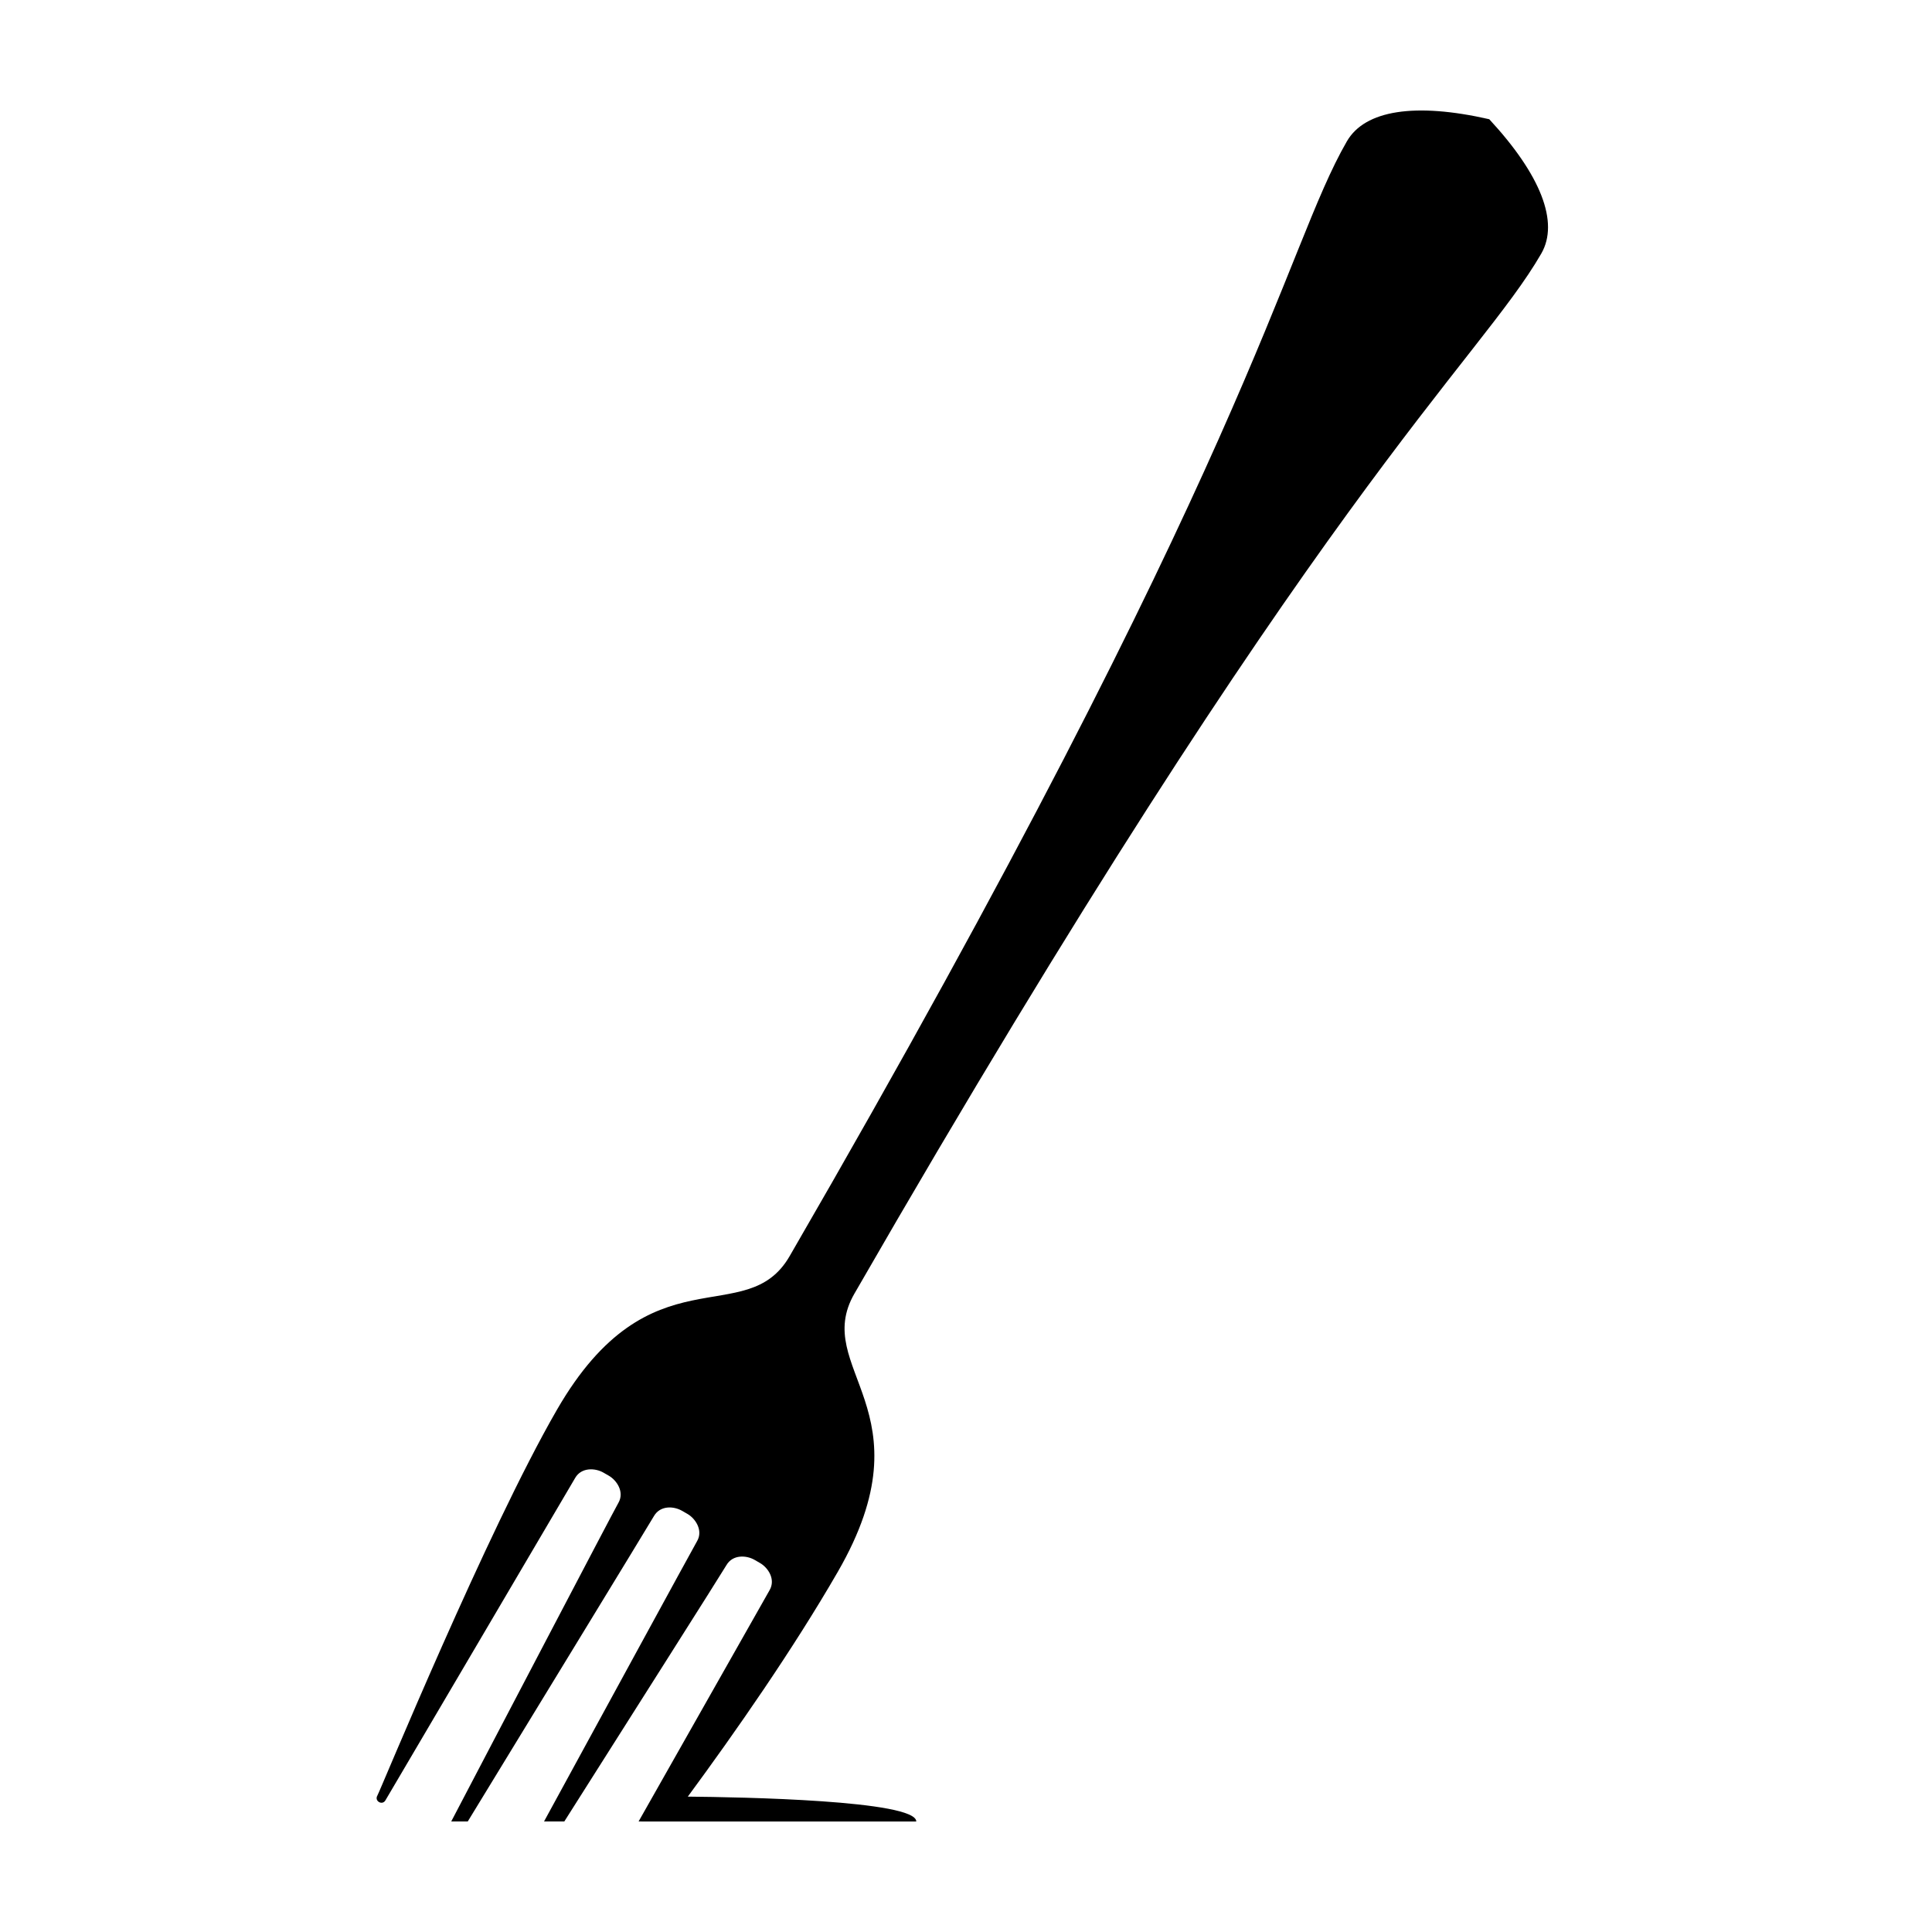 <?xml version="1.0" encoding="UTF-8"?>
<!-- Uploaded to: SVG Repo, www.svgrepo.com, Generator: SVG Repo Mixer Tools -->
<svg fill="#000000" width="800px" height="800px" version="1.1" viewBox="144 144 512 512" xmlns="http://www.w3.org/2000/svg">
 <path d="m321.39 626.71h65.43c0-5.617-46.59-6.461-60.543-6.586 12.691-17.246 27.879-39.016 39.738-59.555 24.785-42.93-7.141-53.73 4.426-73.766 0.016-0.031 0.031-0.059 0.051-0.086 122.41-212.62 165.2-246.48 181.96-275.51 4.789-8.297-0.109-20.848-13.785-35.613-19.629-4.465-32.945-2.43-37.734 5.867-16.762 29.031-24.691 83.016-147.62 295.34-0.016 0.027-0.031 0.055-0.047 0.082-11.566 20.035-36.887-2.211-61.672 40.719-18.613 32.242-46.773 100.84-47.598 102.27-0.828 1.43 1.32 2.672 2.144 1.238 0.828-1.43 48.641-82.59 50.293-85.453 1.652-2.859 5.34-2.641 7.484-1.398-0.715-0.414 2.121 1.223 1.434 0.824 2.121 1.227 4.184 4.324 2.531 7.188-1.395 2.41-33.668 64.172-44.301 84.434h4.383c13.074-21.434 47.977-78.566 49.328-80.91 1.652-2.859 5.203-2.719 7.488-1.398-0.855-0.496 2.059 1.188 1.43 0.824 2.059 1.188 4.184 4.324 2.531 7.184-1.199 2.078-26.449 48.418-40.566 74.301h5.375c15.766-24.879 41.793-65.906 42.953-67.91 1.652-2.863 5.269-2.68 7.488-1.402-0.785-0.453 2.144 1.238 1.43 0.828 2.144 1.238 4.184 4.32 2.531 7.184-1.066 1.844-20.668 36.48-34.719 61.301z" fill-rule="evenodd"/>
</svg>